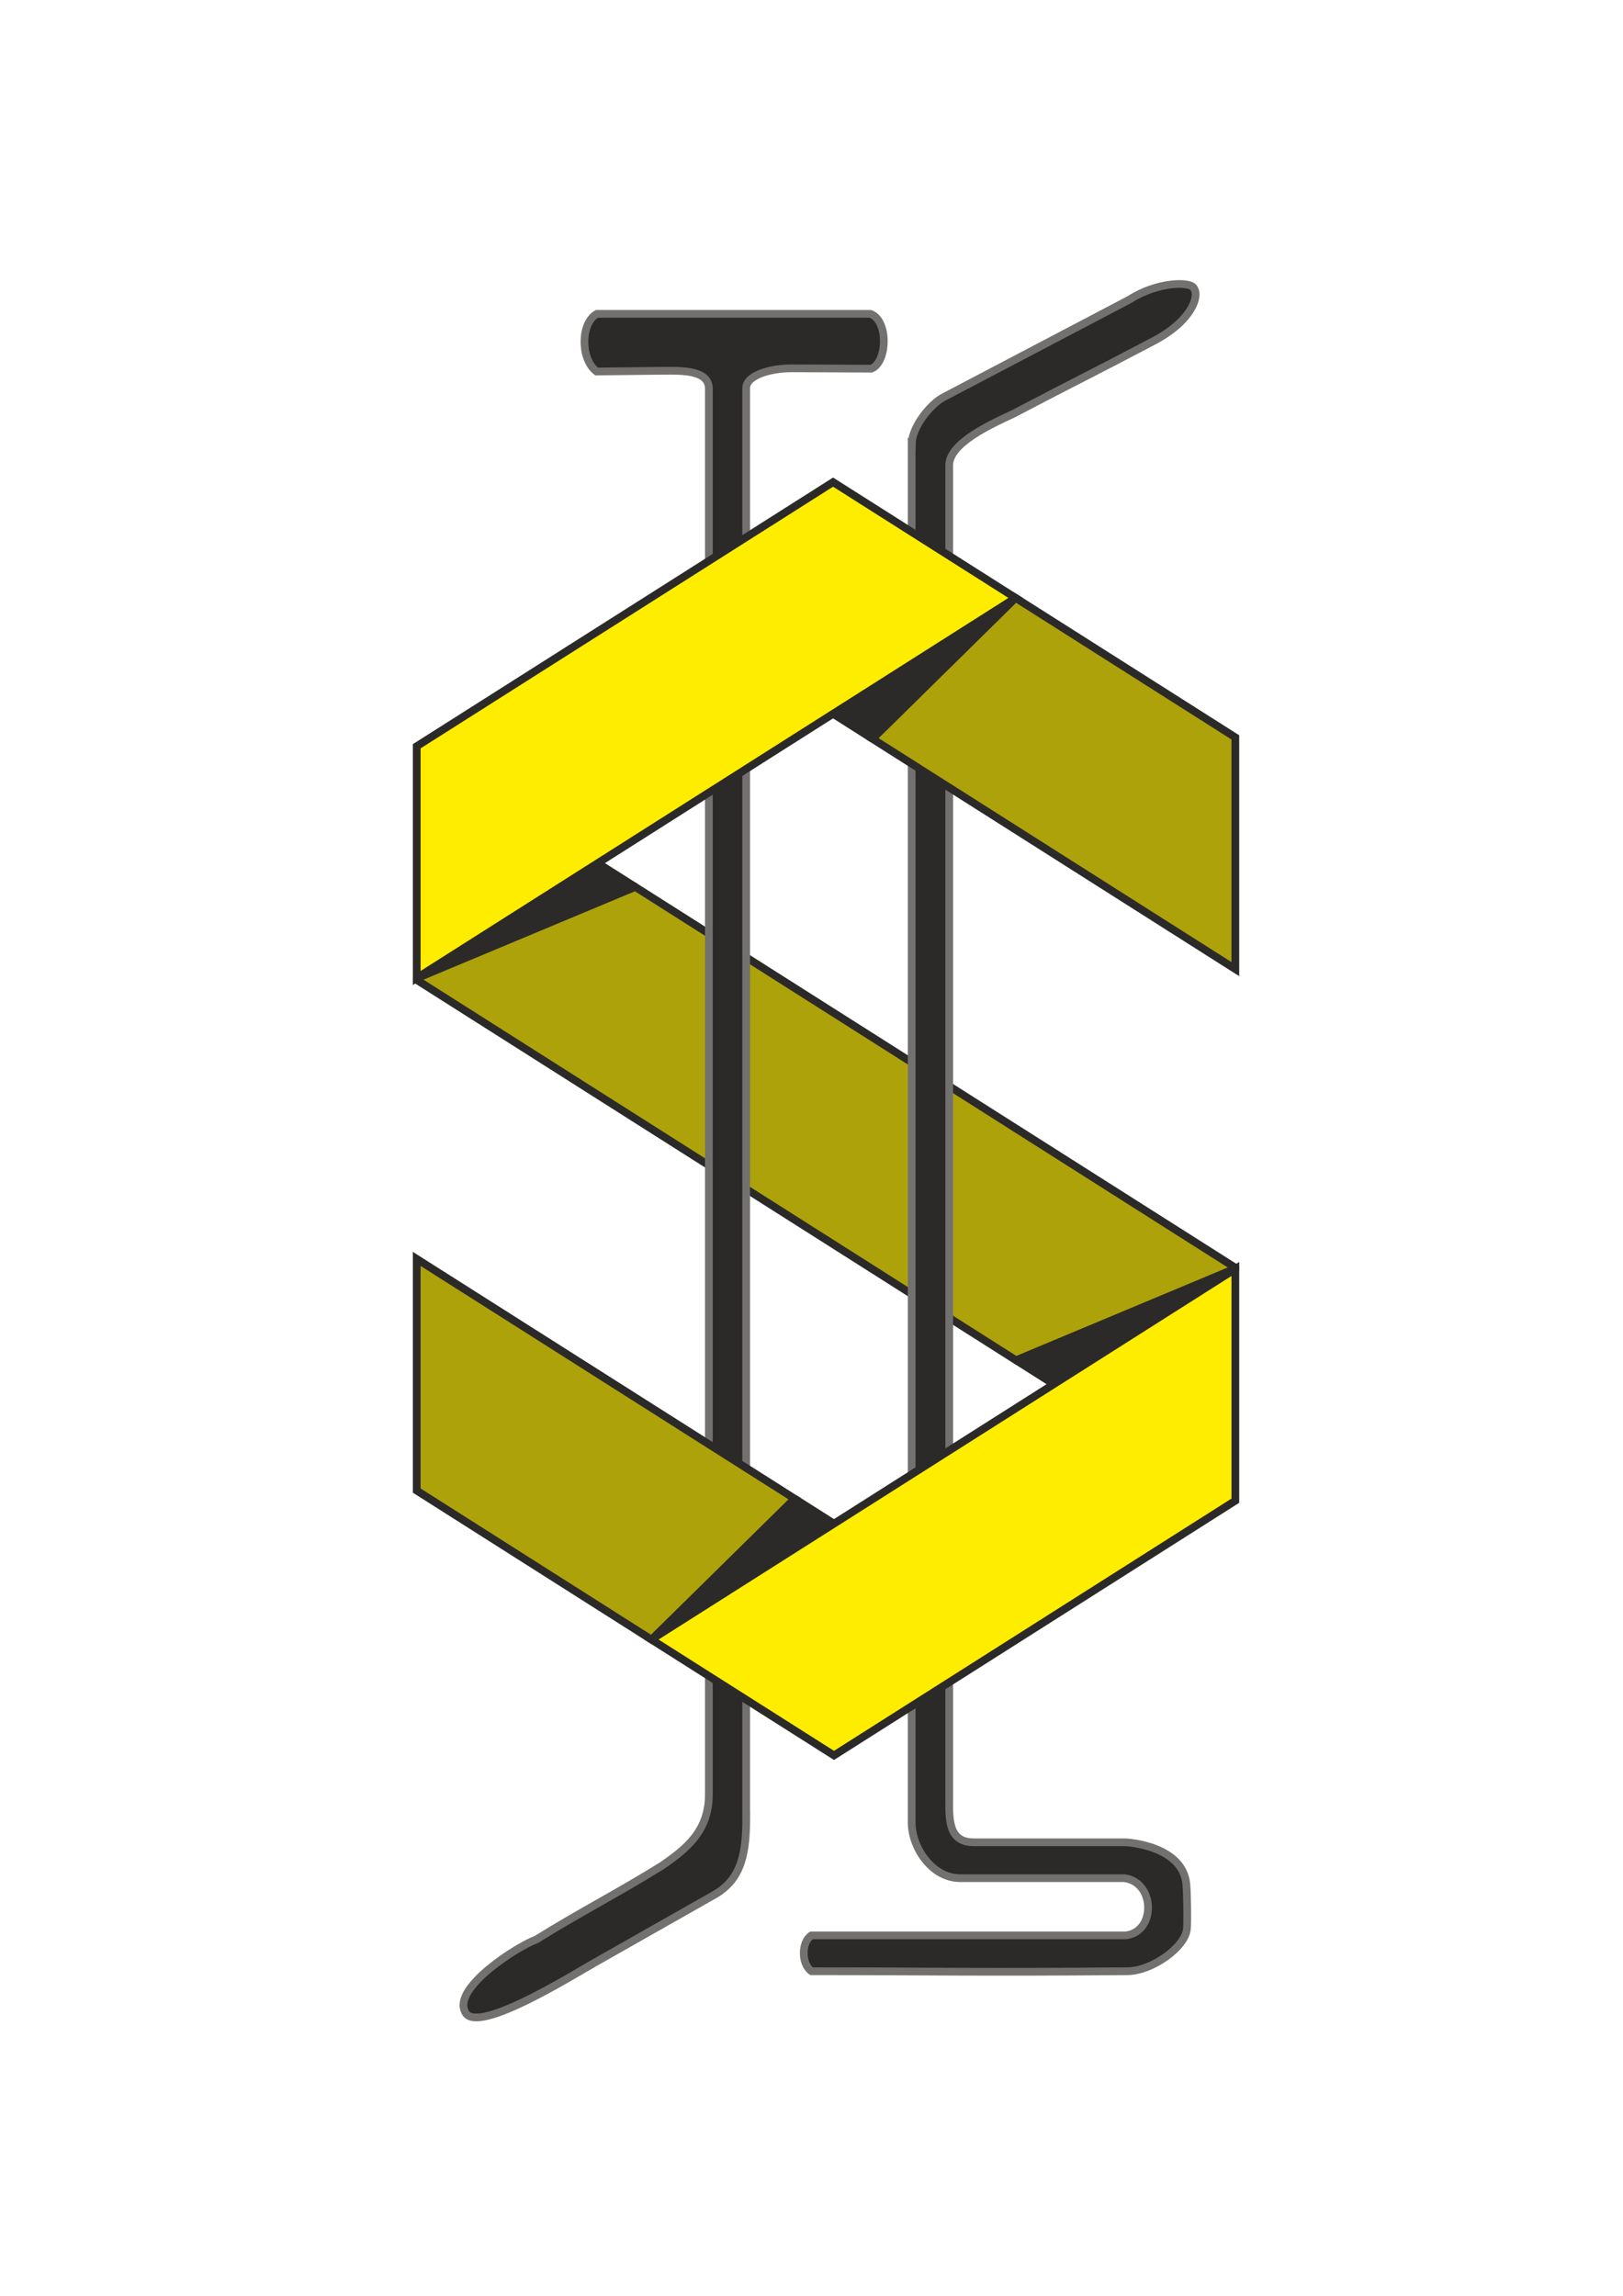 <?xml version="1.0" encoding="UTF-8"?> <svg xmlns="http://www.w3.org/2000/svg" xmlns:xlink="http://www.w3.org/1999/xlink" xml:space="preserve" width="210mm" height="297mm" version="1.1" style="shape-rendering:geometricPrecision; text-rendering:geometricPrecision; image-rendering:optimizeQuality; fill-rule:evenodd; clip-rule:evenodd" viewBox="0 0 21000 29700"> <defs> <style type="text/css"> .str1 {stroke:#2B2A29;stroke-width:100} .str2 {stroke:#73716F;stroke-width:100} .str0 {stroke:#2B2A29;stroke-width:20} .fil0 {fill:none} .fil2 {fill:#2B2A29} .fil6 {fill:#FFED00} .fil7 {fill:#FFED00} .fil8 {fill:#AEA20B} .fil1 {fill:#AEA20B} .fil3 {fill:#7688A1} .fil4 {fill:#7688A1} .fil9 {fill:#377A70} .fil5 {fill:#15A994} </style> </defs> <g id="Слой_x0020_1">  <path class="fil0 str0" d="M15997 19406l-13 -8m-2350 -1491l-8262 -5242"></path> <line class="fil0 str0" x1="15997" y1="16408" x2="7734" y2="11166"></line> <polygon class="fil1 str1" points="5392,12677 13146,17597 15984,16410 15984,16400 8220,11474 5392,12656 "></polygon> <path class="fil2 str2" d="M9655 23484l0 -18463c0,-164 306,-256 588,-256l1032 4c208,-81 225,-623 -13,-709l-3538 0c-212,116 -218,584 -5,746l809 -9c212,2 642,-35 644,228l0 18190c0,482 -305,710 -601,917 -605,376 -1026,582 -1631,958 -244,88 -1074,618 -926,928 116,332 1372,-453 1670,-622l1557 -883c373,-211 415,-573 415,-1029z"></path> <path class="fil2 str2" d="M11796 5741l0 17834c0,332 268,722 627,722 845,0 1243,0 2125,0 402,51 410,698 18,740 -94,0 -2711,0 -4066,0 -134,86 -134,369 0,464 1540,0 2142,16 4089,0 319,-3 748,-313 768,-546 9,-102 4,-454 -7,-580 -46,-497 -761,-545 -807,-542 -650,0 -1299,0 -1949,0 -319,-3 -315,-289 -312,-575l0 -17226c-17,-301 569,-556 834,-681 913,-479 915,-468 1810,-939 499,-262 597,-586 522,-682 -36,-94 -476,-86 -833,145l-2404 1262c-167,84 -411,383 -413,605z"></path> <path class="fil0 str0" d="M15984 9539l0 2998m0 3863l0 3014m-10592 -131l0 -2998m0 -3608l0 -3023"></path> <line class="fil0 str0" x1="5372" y1="12665" x2="13141" y2="7735"></line> <line class="fil0 str0" x1="5392" y1="9654" x2="10779" y2="6237"></line> <line class="fil0 str0" x1="15984" y1="12537" x2="10779" y2="9234"></line> <line class="fil0 str0" x1="15984" y1="9539" x2="10779" y2="6237"></line> <line class="fil0 str0" x1="5392" y1="16286" x2="10791" y2="19711"></line> <line class="fil0 str0" x1="5392" y1="19283" x2="10791" y2="22709"></line> <line class="fil0 str0" x1="15997" y1="16408" x2="8428" y2="21210"></line> <line class="fil0 str0" x1="15997" y1="19406" x2="10791" y2="22709"></line> <line class="fil0 str0" x1="5372" y1="12665" x2="8220" y2="11474"></line> <line class="fil0 str0" x1="11289" y1="9558" x2="13141" y2="7735"></line> <line class="fil0 str0" x1="8430" y1="21210" x2="10282" y2="19388"></line> <line class="fil0 str0" x1="13146" y1="17597" x2="15993" y2="16406"></line> <polygon class="fil3 str0" points="7734,11166 10779,9234 13141,7735 10779,6237 5392,9654 5392,12652 "></polygon> <polygon class="fil4 str0" points="13634,17907 10791,19711 8428,21210 10791,22709 15984,19414 15984,19398 15984,16416 "></polygon> <polygon class="fil5 str0" points="7734,11166 10779,9234 13141,7735 10779,6237 5392,9654 5392,12652 "></polygon> <polygon class="fil5 str0" points="13634,17907 10791,19711 8428,21210 10791,22709 15984,19414 15984,19398 15984,16416 "></polygon> <polygon class="fil6 str1" points="7734,11166 10779,9234 13141,7735 10779,6237 5392,9654 5392,12652 "></polygon> <polygon class="fil7 str1" points="13634,17907 10791,19711 8428,21210 10791,22709 15984,19414 15984,19398 15984,16416 "></polygon> <polygon class="fil8 str1" points="11289,9558 15984,12537 15984,9539 13141,7735 "></polygon> <polygon class="fil1 str1" points="10282,19388 5392,16286 5392,19283 8428,21210 8434,21207 "></polygon> <polygon class="fil2 str0" points="5392,12656 8220,11474 7734,11166 5392,12652 "></polygon> <polygon class="fil9 str0" points="10779,9234 11289,9558 13141,7735 "></polygon> <polygon class="fil2 str0" points="10779,9234 11289,9558 13141,7735 "></polygon> <polygon class="fil2 str0" points="10282,19388 8434,21206 10791,19711 "></polygon> <polygon class="fil2 str0" points="13146,17597 13634,17907 15984,16416 15984,16410 "></polygon> <line class="fil0 str1" x1="10282" y1="19388" x2="10791" y2="19711"></line> <line class="fil0 str1" x1="13146" y1="17597" x2="13607" y2="17889"></line> <line class="fil0 str1" x1="11289" y1="9558" x2="10779" y2="9234"></line> <line class="fil0 str1" x1="8220" y1="11474" x2="7766" y2="11186"></line> </g> </svg> 
